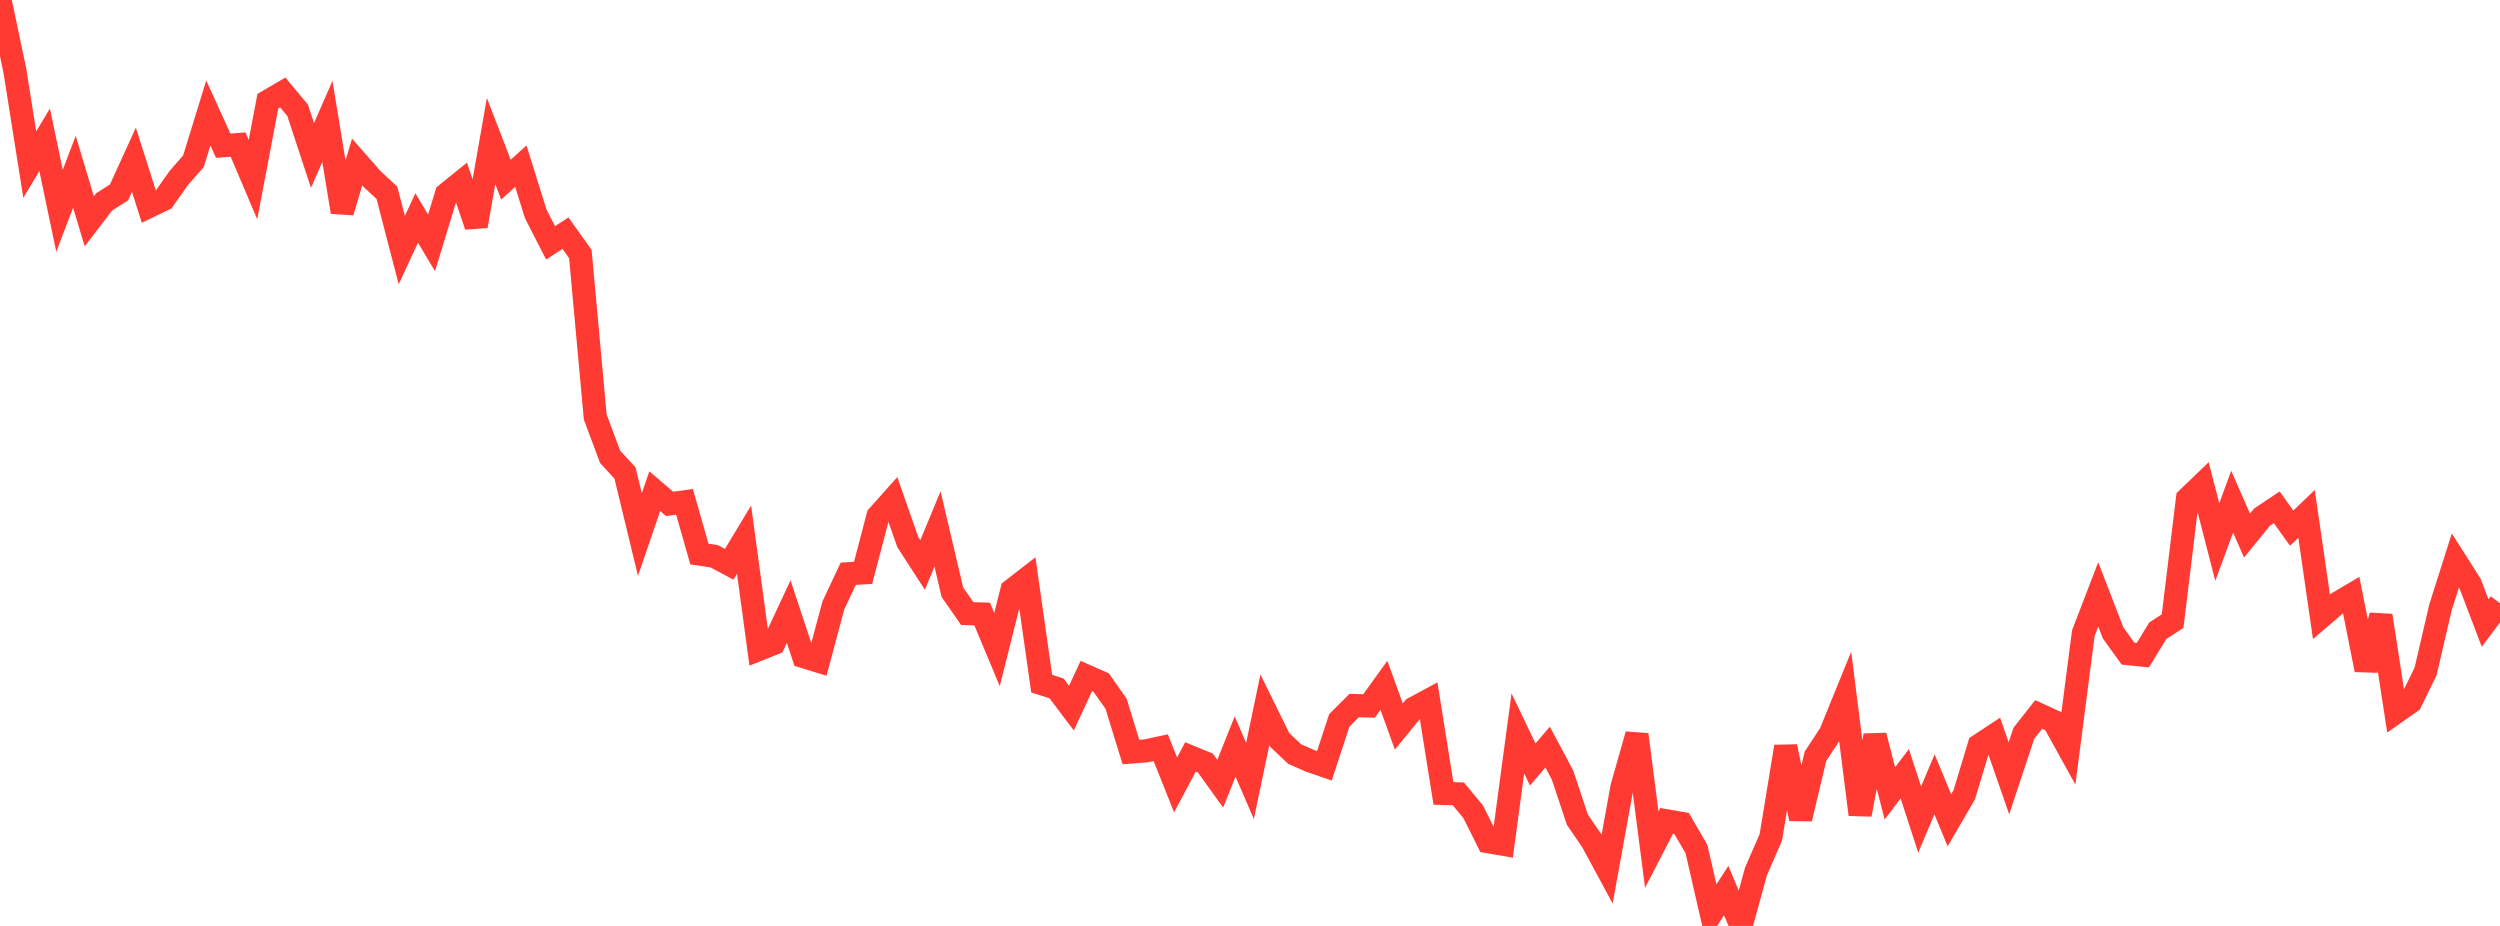 <?xml version="1.0" standalone="no"?>
<!DOCTYPE svg PUBLIC "-//W3C//DTD SVG 1.1//EN" "http://www.w3.org/Graphics/SVG/1.1/DTD/svg11.dtd">

<svg width="135" height="50" viewBox="0 0 135 50" preserveAspectRatio="none" 
  xmlns="http://www.w3.org/2000/svg"
  xmlns:xlink="http://www.w3.org/1999/xlink">


<polyline points="0.0, 0.0 0.804, 3.825 1.607, 8.888 2.411, 7.548 3.214, 11.384 4.018, 9.275 4.821, 11.952 5.625, 10.901 6.429, 10.388 7.232, 8.628 8.036, 11.154 8.839, 10.768 9.643, 9.625 10.446, 8.706 11.25, 6.102 12.054, 7.869 12.857, 7.808 13.661, 9.701 14.464, 5.466 15.268, 4.993 16.071, 5.955 16.875, 8.396 17.679, 6.557 18.482, 11.45 19.286, 8.747 20.089, 9.664 20.893, 10.411 21.696, 13.506 22.5, 11.77 23.304, 13.115 24.107, 10.481 24.911, 9.832 25.714, 12.204 26.518, 7.617 27.321, 9.702 28.125, 8.973 28.929, 11.547 29.732, 13.114 30.536, 12.592 31.339, 13.717 32.143, 22.518 32.946, 24.669 33.75, 25.542 34.554, 28.867 35.357, 26.524 36.161, 27.211 36.964, 27.099 37.768, 29.919 38.571, 30.04 39.375, 30.471 40.179, 29.138 40.982, 35.068 41.786, 34.747 42.589, 33.027 43.393, 35.455 44.196, 35.702 45.0, 32.697 45.804, 30.983 46.607, 30.936 47.411, 27.868 48.214, 26.969 49.018, 29.268 49.821, 30.508 50.625, 28.563 51.429, 31.98 52.232, 33.134 53.036, 33.156 53.839, 35.078 54.643, 31.869 55.446, 31.246 56.25, 36.916 57.054, 37.175 57.857, 38.238 58.661, 36.505 59.464, 36.859 60.268, 38.003 61.071, 40.609 61.875, 40.548 62.679, 40.376 63.482, 42.385 64.286, 40.873 65.089, 41.203 65.893, 42.321 66.696, 40.312 67.5, 42.173 68.304, 38.326 69.107, 39.958 69.911, 40.719 70.714, 41.074 71.518, 41.352 72.321, 38.902 73.125, 38.099 73.929, 38.121 74.732, 37.007 75.536, 39.231 76.339, 38.249 77.143, 37.816 77.946, 42.845 78.75, 42.869 79.554, 43.838 80.357, 45.45 81.161, 45.588 81.964, 39.601 82.768, 41.282 83.571, 40.343 84.375, 41.848 85.179, 44.265 85.982, 45.437 86.786, 46.925 87.589, 42.495 88.393, 39.666 89.196, 45.878 90.0, 44.326 90.804, 44.465 91.607, 45.846 92.411, 49.336 93.214, 48.091 94.018, 50.0 94.821, 47.063 95.625, 45.218 96.429, 40.316 97.232, 44.212 98.036, 40.836 98.839, 39.614 99.643, 37.639 100.446, 43.984 101.25, 39.72 102.054, 42.843 102.857, 41.781 103.661, 44.255 104.464, 42.354 105.268, 44.297 106.071, 42.914 106.875, 40.248 107.679, 39.718 108.482, 42.028 109.286, 39.601 110.089, 38.58 110.893, 38.95 111.696, 40.399 112.5, 34.192 113.304, 32.099 114.107, 34.177 114.911, 35.295 115.714, 35.378 116.518, 34.061 117.321, 33.542 118.125, 26.924 118.929, 26.151 119.732, 29.272 120.536, 27.092 121.339, 28.92 122.143, 27.93 122.946, 27.393 123.75, 28.522 124.554, 27.75 125.357, 33.296 126.161, 32.609 126.964, 32.136 127.768, 36.169 128.571, 33.242 129.375, 38.466 130.179, 37.899 130.982, 36.255 131.786, 32.797 132.589, 30.27 133.393, 31.536 134.196, 33.645 135.0, 32.575" fill="none" stroke="#ff3a33" stroke-width="1.25"/>

</svg>